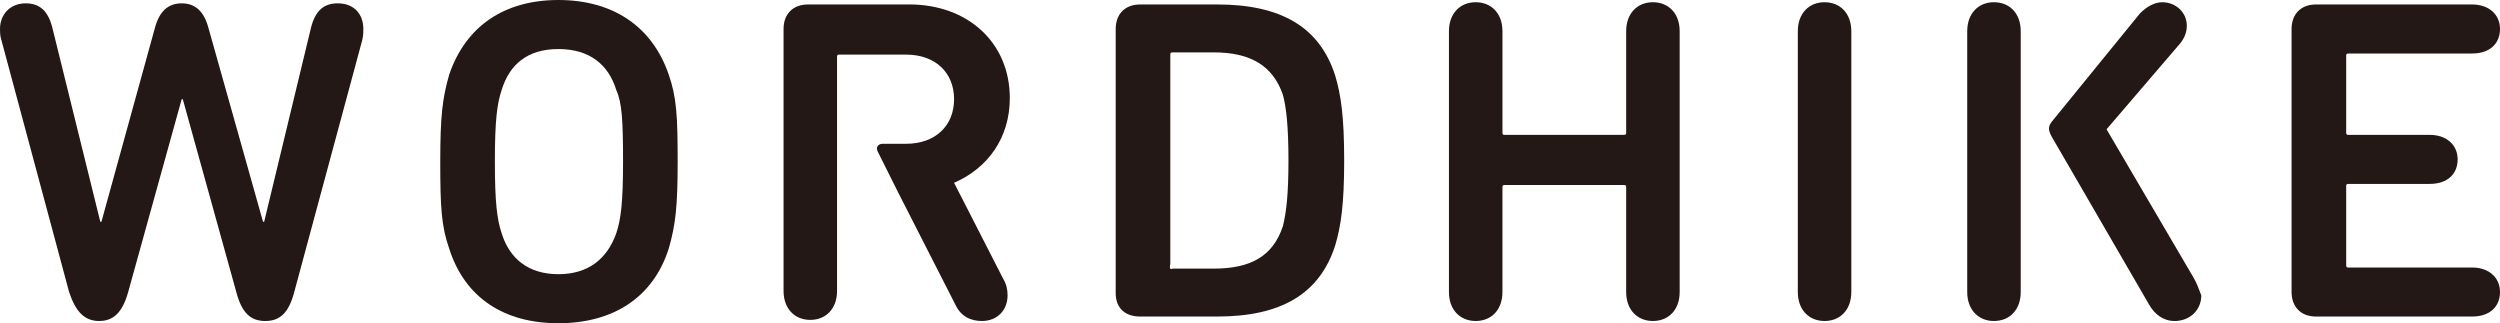 <?xml version="1.0" encoding="utf-8"?>
<!-- Generator: Adobe Illustrator 26.3.1, SVG Export Plug-In . SVG Version: 6.00 Build 0)  -->
<svg version="1.1" id="_イヤー_2" xmlns="http://www.w3.org/2000/svg" xmlns:xlink="http://www.w3.org/1999/xlink" x="0px"
	 y="0px" width="224.3px" height="29px" viewBox="0 0 224.3 29" style="enable-background:new 0 0 224.3 29;" xml:space="preserve">
<style type="text/css">
	.st0{fill:#231815;}
</style>
<g id="_イヤー_1-2">
	<g>
		<path class="st0" d="M26.4,26.2c-0.5,1.9-1.3,2.6-2.6,2.6s-2.1-0.7-2.6-2.6L16.4,8.9h-0.1l-4.8,17.3c-0.5,1.8-1.3,2.6-2.6,2.6
			S6.8,28,6.2,26.2L0.1,3.5C0,3.2,0,2.8,0,2.6c0-1.3,0.9-2.3,2.3-2.3c1.2,0,2,0.6,2.4,2.2l4.3,17.4h0.1l4.8-17.4
			c0.4-1.5,1.2-2.2,2.4-2.2s2,0.7,2.4,2.2l4.9,17.4h0.1l4.2-17.4c0.4-1.6,1.2-2.2,2.4-2.2c1.5,0,2.3,1,2.3,2.3c0,0.2,0,0.6-0.1,1
			L26.4,26.2z"/>
		<path class="st0" d="M40.3,6.7c1.5-4.4,5-6.7,9.8-6.7s8.4,2.3,9.9,6.7c0.7,2,0.8,3.7,0.8,7.8s-0.2,5.7-0.8,7.8
			c-1.4,4.4-5,6.7-9.9,6.7s-8.4-2.3-9.8-6.7c-0.7-2-0.8-3.7-0.8-7.8S39.7,8.8,40.3,6.7z M55.3,8.1c-0.7-2.3-2.4-3.7-5.2-3.7
			s-4.4,1.4-5.1,3.7c-0.4,1.2-0.6,2.7-0.6,6.4s0.2,5.2,0.6,6.4c0.7,2.3,2.4,3.7,5.1,3.7s4.4-1.4,5.2-3.7c0.4-1.2,0.6-2.7,0.6-6.4
			S55.8,9.2,55.3,8.1z"/>
		<path class="st0" d="M100.1,2.6c0-1.3,0.8-2.2,2.2-2.2h6.9c5.7,0,9.2,2,10.6,6.4c0.5,1.7,0.8,3.6,0.8,7.6s-0.3,5.9-0.8,7.6
			c-1.4,4.4-4.9,6.4-10.6,6.4h-6.9c-1.4,0-2.2-0.8-2.2-2.1V2.6z M105.2,24.1h3.7c3.3,0,5.3-1.1,6.2-3.8c0.3-1.2,0.5-2.8,0.5-5.9
			s-0.2-4.8-0.5-5.9c-0.9-2.6-2.9-3.8-6.2-3.8h-3.7c-0.2,0-0.2,0.1-0.2,0.2v18.8C104.9,24.1,105,24.2,105.2,24.1L105.2,24.1z"/>
		<path class="st0" d="M130,2.8c0-1.6,1-2.6,2.4-2.6s2.4,1,2.4,2.6v9.1c0,0.2,0.1,0.2,0.2,0.2h10.7c0.2,0,0.2-0.1,0.2-0.2V2.8
			c0-1.6,1-2.6,2.4-2.6s2.4,1,2.4,2.6v23.4c0,1.6-1,2.6-2.4,2.6s-2.4-1-2.4-2.6v-9.4c0-0.2-0.1-0.2-0.2-0.2h-10.7
			c-0.2,0-0.2,0.1-0.2,0.2v9.4c0,1.6-1,2.6-2.4,2.6s-2.4-1-2.4-2.6V2.8z"/>
		<path class="st0" d="M161.3,2.8c0-1.6,1-2.6,2.4-2.6s2.4,1,2.4,2.6v23.4c0,1.6-1,2.6-2.4,2.6s-2.4-1-2.4-2.6V2.8z"/>
		<path class="st0" d="M205.6,2.6c0-1.3,0.8-2.2,2.2-2.2h14c1.5,0,2.5,0.9,2.5,2.2s-0.9,2.2-2.5,2.2h-11.1c-0.2,0-0.2,0.1-0.2,0.2
			v6.9c0,0.2,0.1,0.2,0.2,0.2h7.3c1.5,0,2.5,0.9,2.5,2.2s-0.9,2.2-2.5,2.2h-7.3c-0.2,0-0.2,0.1-0.2,0.2v7.1c0,0.2,0.1,0.2,0.2,0.2
			h11.1c1.5,0,2.5,0.9,2.5,2.2s-0.9,2.2-2.5,2.2h-14c-1.4,0-2.2-0.9-2.2-2.2V2.6z"/>
		<path class="st0" d="M181.3,2.8c0-1.6-1-2.6-2.4-2.6s-2.4,1-2.4,2.6v23.4c0,1.6,1,2.6,2.4,2.6s2.4-1,2.4-2.6V2.8z"/>
		<path class="st0" d="M196.8,24.9L189,11.6l6.6-7.7c0.4-0.5,0.6-1,0.6-1.6c0-1.2-1-2.1-2.2-2.1c-0.7,0-1.4,0.4-2,1l-7.9,9.7
			c-0.3,0.4-0.4,0.7,0,1.4l0,0l1.8,3.1l6.9,11.9c0.5,0.9,1.3,1.5,2.3,1.5c1.4,0,2.4-1,2.4-2.3C197.3,26,197.1,25.4,196.8,24.9
			L196.8,24.9z"/>
		<path class="st0" d="M85.6,16.4c3-1.3,5-4,5-7.6c0-5-3.8-8.4-9-8.4h-9.1c-1.4,0-2.2,0.9-2.2,2.2v23.5c0,1.6,1,2.6,2.4,2.6
			s2.4-1,2.4-2.6V5.1c0-0.2,0.1-0.2,0.2-0.2h6c2.6,0,4.3,1.6,4.3,4s-1.7,4-4.3,4h-2.1c-0.4,0-0.7,0.3-0.4,0.8l0,0l1.8,3.6l5.1,10
			c0.5,1.1,1.4,1.5,2.4,1.5c1.4,0,2.3-1,2.3-2.3c0-0.5-0.1-1-0.4-1.5L85.6,16.4L85.6,16.4z"/>
	</g>
</g>
</svg>
